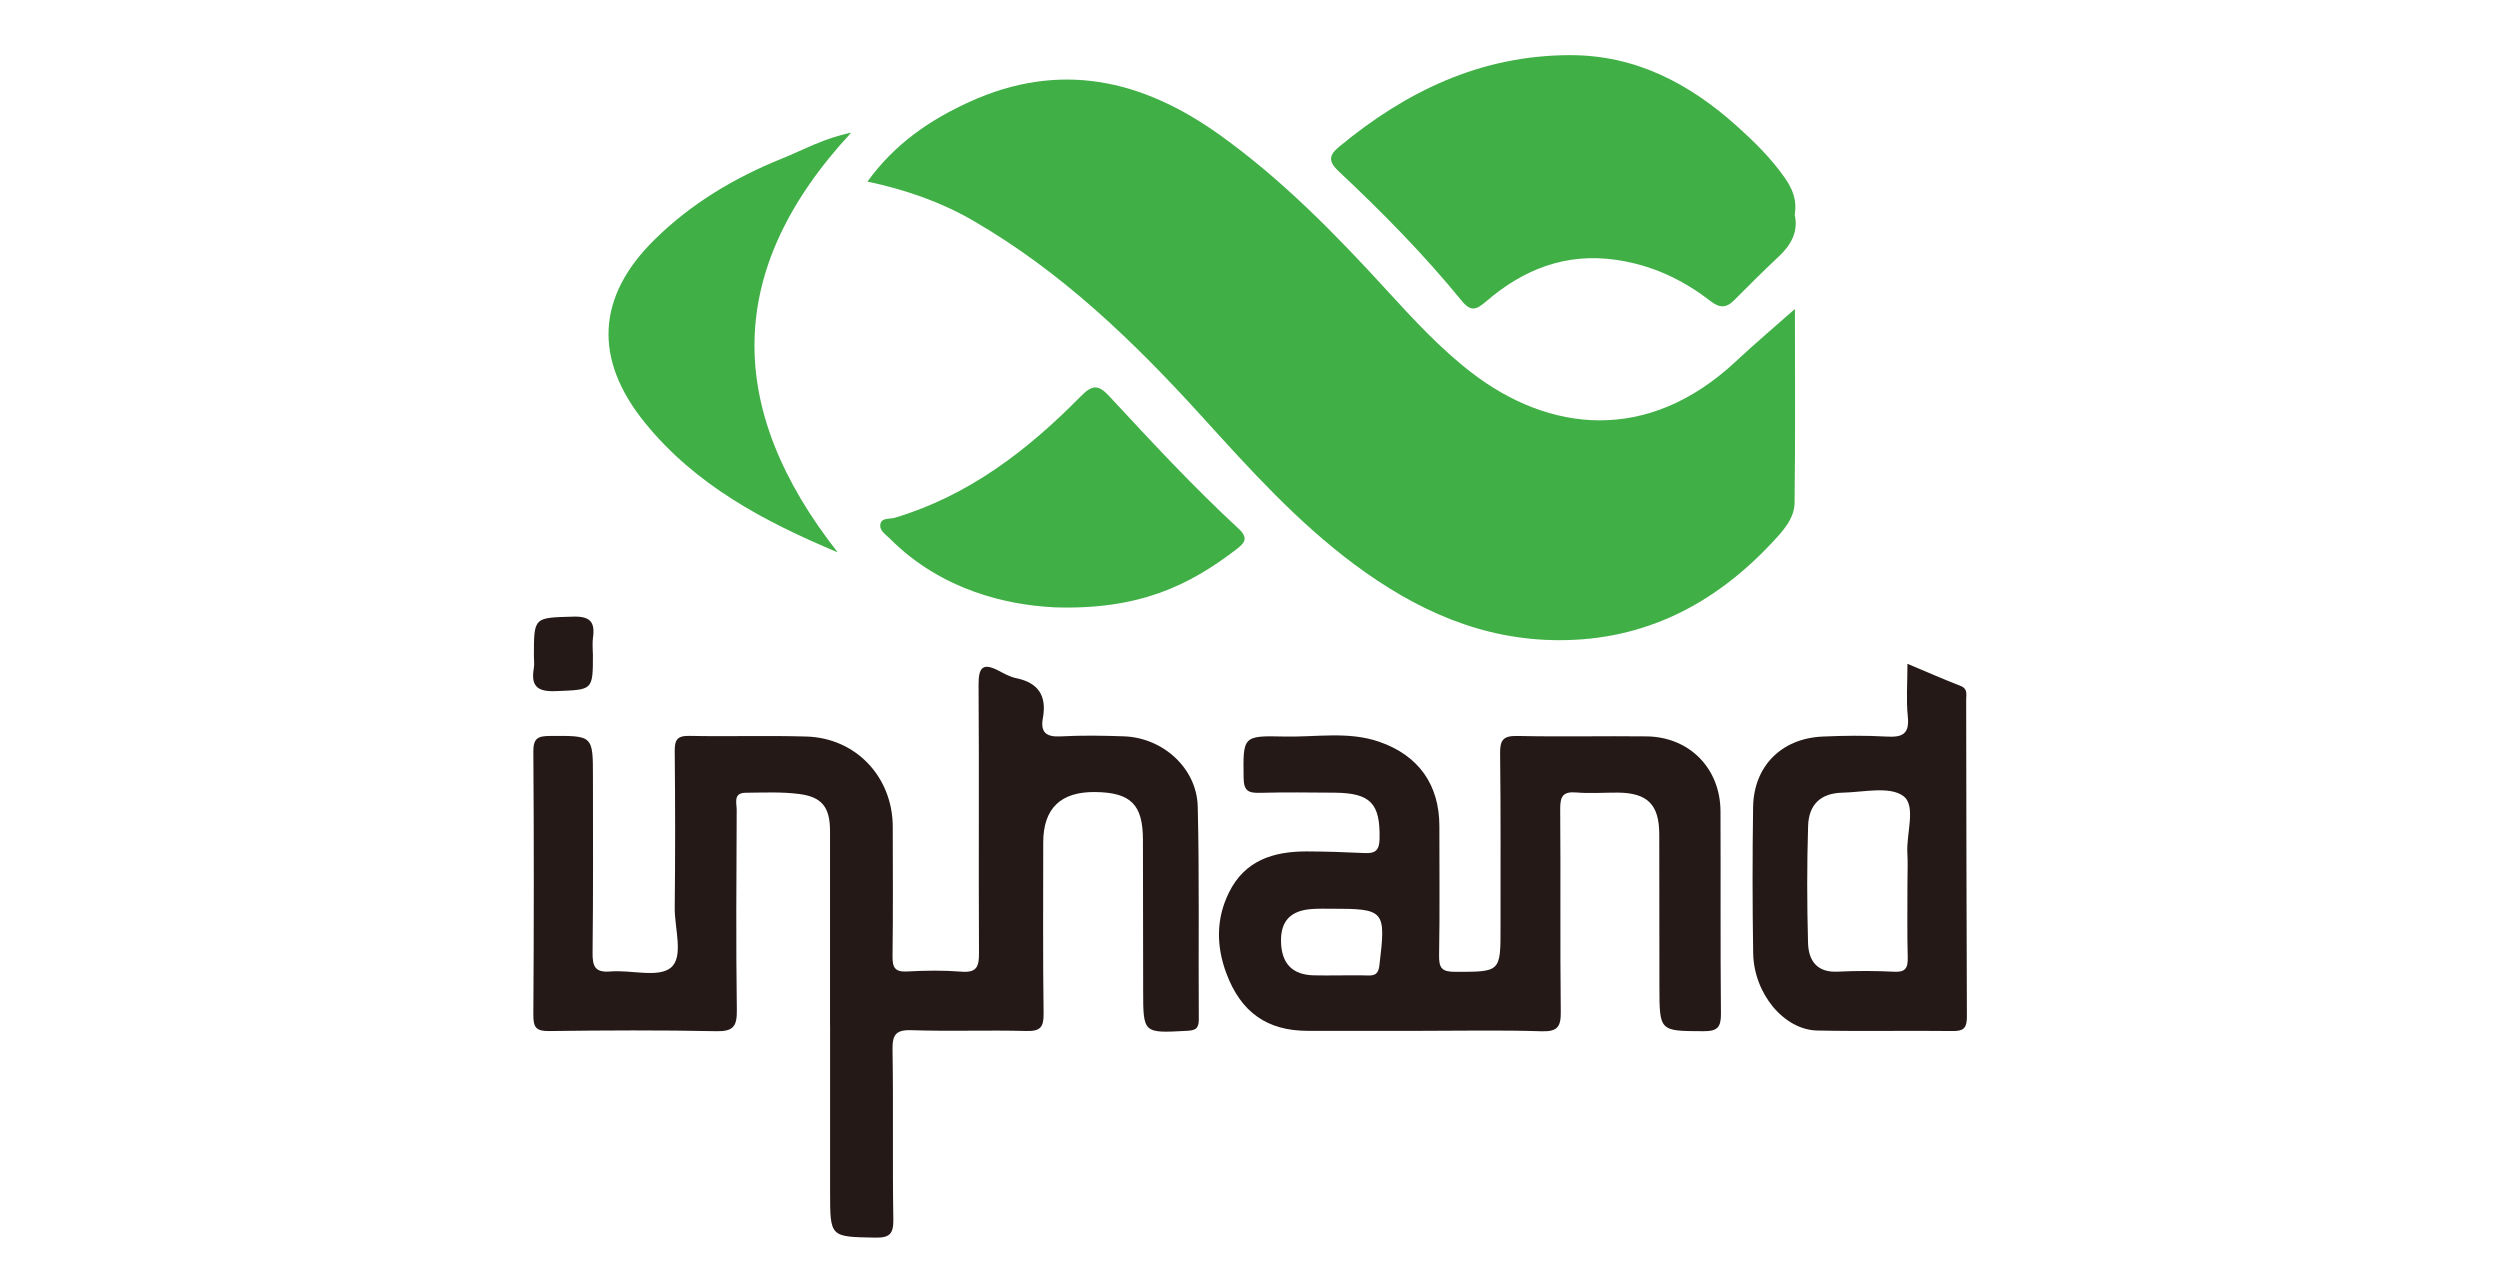 <svg width="136" height="70" viewBox="0 0 136 70" fill="none" xmlns="http://www.w3.org/2000/svg">
<mask id="mask0_2386_2267" style="mask-type:alpha" maskUnits="userSpaceOnUse" x="0" y="0" width="136" height="70">
<rect width="136" height="70" fill="white"/>
</mask>
<g mask="url(#mask0_2386_2267)">
<path d="M97.644 16.812C97.644 20.202 97.671 23.787 97.625 27.368C97.613 28.244 96.923 28.961 96.39 29.53C93.276 32.854 89.493 34.83 84.829 34.826C80.609 34.826 77.009 33.177 73.689 30.711C70.576 28.396 68 25.54 65.409 22.684C61.696 18.593 57.745 14.775 52.913 11.989C51.172 10.983 49.294 10.329 47.19 9.877C48.682 7.816 50.579 6.53 52.726 5.548C57.632 3.307 62.101 4.301 66.333 7.325C69.734 9.756 72.629 12.717 75.435 15.784C76.888 17.373 78.361 18.971 80.064 20.28C84.233 23.483 89.594 24.184 94.438 19.653C95.486 18.671 96.584 17.747 97.644 16.808V16.812Z" fill="#40AF46"/>
<path d="M45.153 55.77C45.153 52.248 45.153 48.729 45.153 45.207C45.153 43.94 44.736 43.36 43.497 43.196C42.53 43.068 41.537 43.118 40.555 43.126C39.869 43.134 40.08 43.699 40.076 44.061C40.06 47.697 40.033 51.328 40.084 54.963C40.095 55.848 39.877 56.117 38.961 56.097C35.934 56.035 32.906 56.05 29.879 56.089C29.162 56.101 29.01 55.891 29.014 55.201C29.045 50.432 29.049 45.663 29.014 40.893C29.01 40.153 29.263 40.04 29.918 40.036C32.256 40.02 32.256 39.997 32.256 42.273C32.256 45.452 32.275 48.632 32.236 51.811C32.228 52.559 32.353 52.918 33.206 52.848C34.328 52.754 35.817 53.206 36.495 52.641C37.208 52.049 36.694 50.51 36.705 49.388C36.736 46.547 36.733 43.711 36.705 40.87C36.697 40.254 36.838 40.017 37.504 40.032C39.624 40.075 41.743 40.005 43.863 40.067C46.567 40.145 48.562 42.269 48.566 44.981C48.57 47.326 48.586 49.676 48.554 52.022C48.547 52.641 48.691 52.886 49.357 52.848C50.339 52.793 51.329 52.781 52.307 52.859C53.183 52.929 53.261 52.532 53.257 51.803C53.23 46.956 53.269 42.113 53.234 37.266C53.226 36.296 53.464 36.031 54.348 36.498C54.644 36.654 54.952 36.825 55.276 36.892C56.491 37.137 56.951 37.858 56.733 39.058C56.585 39.857 56.928 40.106 57.723 40.059C58.853 39.997 59.994 40.017 61.128 40.056C63.248 40.122 65.106 41.778 65.157 43.878C65.251 47.736 65.188 51.601 65.215 55.462C65.215 55.988 65.001 56.054 64.549 56.078C62.188 56.206 62.188 56.218 62.188 53.861C62.188 51.133 62.184 48.41 62.176 45.682C62.172 43.769 61.518 43.114 59.593 43.087C57.699 43.061 56.752 43.977 56.752 45.834C56.752 48.94 56.729 52.041 56.772 55.147C56.78 55.883 56.589 56.105 55.837 56.086C53.756 56.031 51.671 56.113 49.591 56.043C48.706 56.011 48.539 56.312 48.554 57.13C48.605 60.196 48.547 63.263 48.597 66.329C48.609 67.12 48.406 67.342 47.604 67.327C45.157 67.28 45.157 67.319 45.157 64.841C45.157 61.813 45.157 58.786 45.157 55.754L45.153 55.77Z" fill="#241917"/>
<path d="M93.595 44.139C93.588 41.797 91.904 40.087 89.574 40.059C87.232 40.032 84.883 40.087 82.541 40.036C81.774 40.021 81.594 40.258 81.606 40.995C81.645 44.131 81.626 47.272 81.629 50.412C81.633 52.898 81.633 52.867 79.155 52.867C78.442 52.867 78.275 52.668 78.286 51.975C78.329 49.633 78.298 47.283 78.302 44.938C78.302 42.694 77.172 41.092 75.029 40.352C73.338 39.767 71.584 40.11 69.862 40.067C67.591 40.013 67.622 40.056 67.653 42.335C67.665 43.029 67.922 43.142 68.522 43.13C69.882 43.095 71.245 43.11 72.609 43.122C74.569 43.142 75.087 43.714 75.048 45.631C75.037 46.243 74.83 46.434 74.254 46.407C73.198 46.356 72.138 46.321 71.078 46.317C69.278 46.317 67.711 46.8 66.85 48.565C66.145 49.999 66.165 51.476 66.714 52.949C67.509 55.08 68.943 56.078 71.148 56.078C73.194 56.082 75.235 56.078 77.277 56.078C79.471 56.078 81.668 56.031 83.858 56.101C84.743 56.128 84.918 55.848 84.906 55.022C84.863 51.351 84.906 47.681 84.875 44.011C84.871 43.333 85.019 43.048 85.748 43.11C86.496 43.173 87.26 43.114 88.016 43.118C89.629 43.134 90.26 43.769 90.264 45.386C90.272 48.148 90.272 50.911 90.272 53.674C90.276 56.121 90.276 56.086 92.676 56.097C93.424 56.101 93.626 55.887 93.619 55.15C93.584 51.48 93.611 47.809 93.595 44.139ZM75.04 52.513C74.986 52.965 74.818 53.081 74.409 53.066C73.848 53.046 73.283 53.062 72.718 53.062C72.301 53.062 71.888 53.07 71.475 53.058C70.31 53.035 69.714 52.423 69.687 51.227C69.663 50.101 70.213 49.52 71.39 49.45C71.725 49.426 72.068 49.434 72.407 49.434C75.344 49.434 75.399 49.512 75.04 52.513Z" fill="#241917"/>
<path d="M97.632 11.677C97.839 12.597 97.442 13.318 96.767 13.953C95.945 14.728 95.135 15.523 94.344 16.326C93.9 16.778 93.541 16.762 93.031 16.365C91.523 15.196 89.836 14.413 87.919 14.136C85.18 13.739 82.873 14.65 80.847 16.396C80.321 16.848 80.021 16.98 79.518 16.365C77.465 13.848 75.185 11.533 72.816 9.312C72.239 8.771 72.302 8.436 72.847 7.984C76.487 4.968 80.543 3.016 85.378 3C88.986 2.988 91.92 4.551 94.511 6.881C95.443 7.719 96.339 8.603 97.075 9.647C97.516 10.275 97.765 10.886 97.636 11.674L97.632 11.677Z" fill="#40AF46"/>
<path d="M106.96 38.056C106.96 37.775 107.058 37.467 106.649 37.311C105.717 36.949 104.798 36.544 103.765 36.111C103.765 37.175 103.691 38.087 103.785 38.979C103.882 39.93 103.497 40.117 102.643 40.07C101.478 40.004 100.298 40.016 99.129 40.07C96.896 40.179 95.404 41.687 95.369 43.908C95.33 46.558 95.33 49.207 95.373 51.853C95.408 54.047 97.044 56.026 98.864 56.061C101.322 56.112 103.781 56.057 106.24 56.088C106.847 56.096 106.999 55.894 106.999 55.309C106.972 49.558 106.972 43.807 106.96 38.056ZM103.761 46.425C103.793 46.951 103.765 47.481 103.765 48.011C103.769 49.371 103.742 50.735 103.781 52.094C103.793 52.663 103.656 52.897 103.037 52.862C102.02 52.811 100.995 52.807 99.974 52.858C98.829 52.917 98.38 52.242 98.357 51.284C98.299 49.168 98.295 47.049 98.361 44.937C98.396 43.744 99.066 43.144 100.239 43.121C101.365 43.098 102.791 42.755 103.535 43.3C104.26 43.834 103.691 45.346 103.761 46.425Z" fill="#241917"/>
<path d="M57.254 33.031C54.822 32.902 51.23 32.139 48.401 29.294C48.16 29.053 47.801 28.842 47.902 28.476C47.992 28.153 48.417 28.246 48.686 28.164C52.711 26.956 55.913 24.486 58.797 21.556C59.432 20.909 59.767 20.929 60.347 21.556C62.631 24.018 64.914 26.485 67.385 28.764C67.969 29.306 67.657 29.575 67.244 29.894C64.704 31.839 61.949 33.214 57.254 33.035V33.031Z" fill="#40AF46"/>
<path d="M45.576 30.05C41.539 28.359 37.826 26.379 35.087 23.001C32.277 19.537 32.453 16.136 35.613 13.03C37.596 11.078 39.942 9.675 42.525 8.631C43.725 8.148 44.855 7.505 46.301 7.221C39.373 14.69 39.459 22.261 45.576 30.054V30.05Z" fill="#40AF46"/>
<path d="M32.255 35.59C32.255 37.581 32.251 37.515 30.244 37.597C29.223 37.64 28.872 37.324 29.04 36.346C29.079 36.128 29.044 35.898 29.044 35.672C29.044 33.556 29.044 33.607 31.175 33.545C32.106 33.517 32.379 33.837 32.258 34.69C32.216 34.986 32.251 35.29 32.251 35.59H32.255Z" fill="#241917"/>
</g>
</svg>
